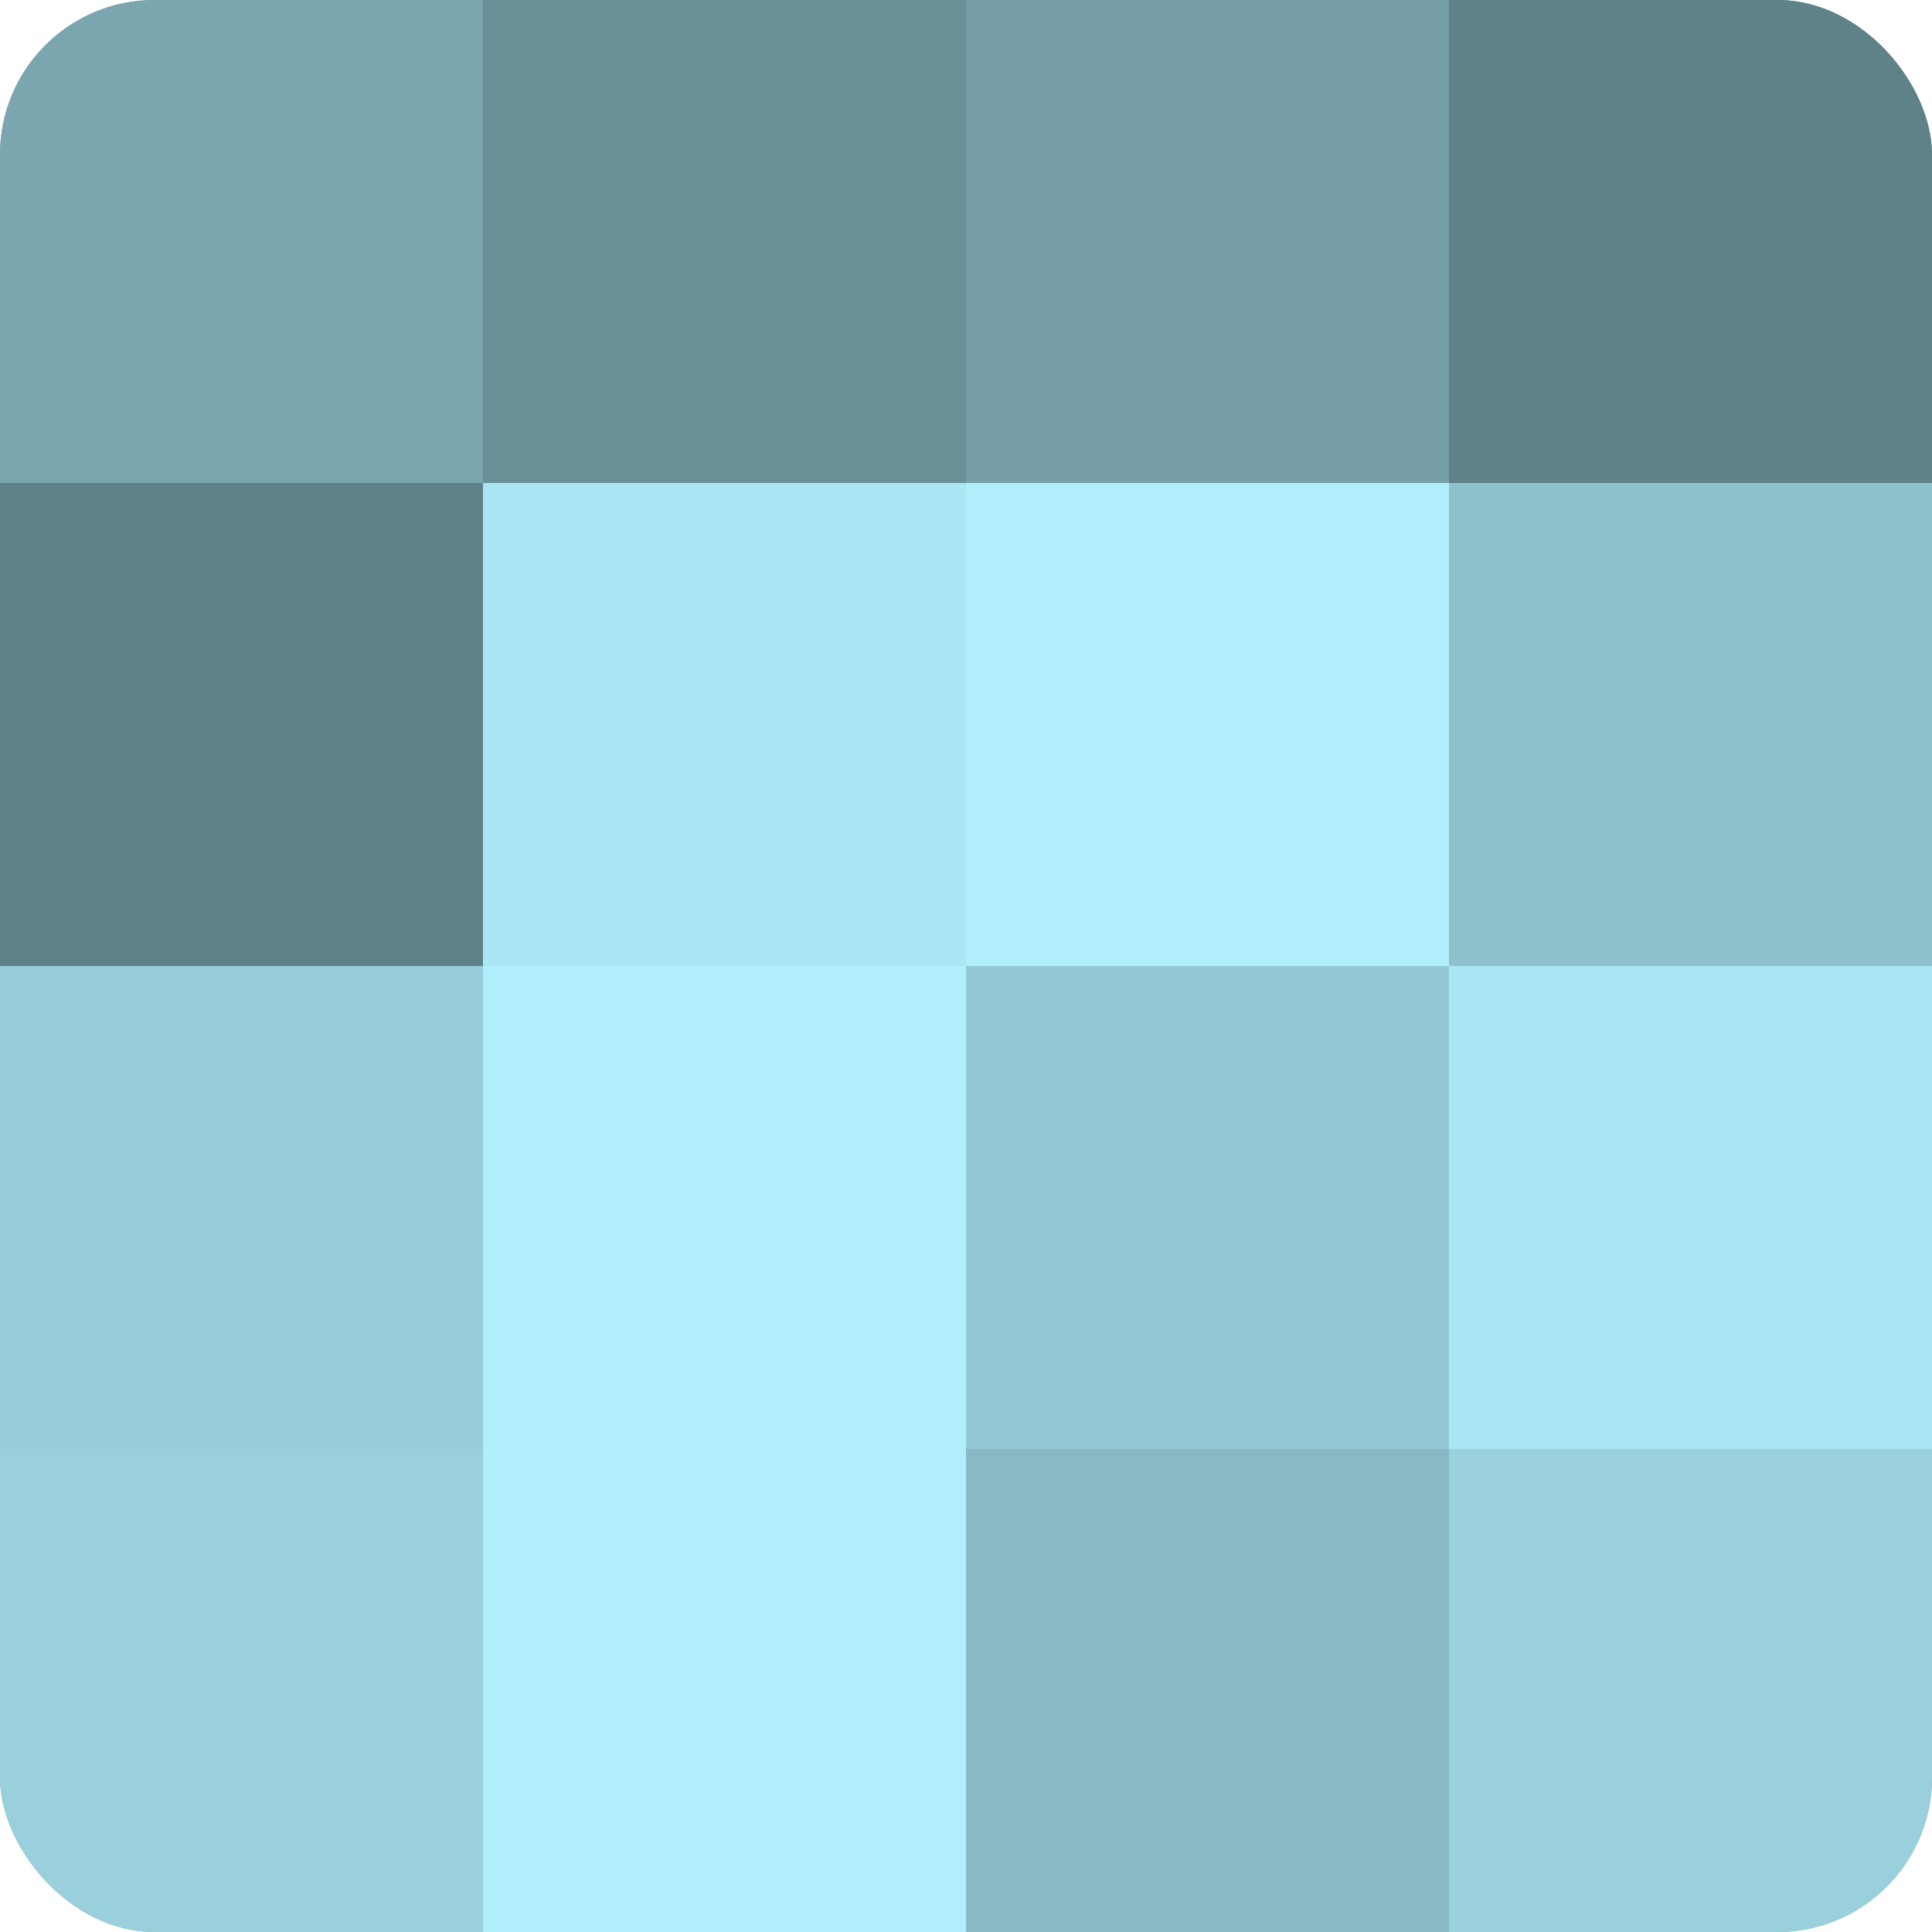 <?xml version="1.0" encoding="UTF-8"?>
<svg xmlns="http://www.w3.org/2000/svg" width="60" height="60" viewBox="0 0 100 100" preserveAspectRatio="xMidYMid meet"><defs><clipPath id="c" width="100" height="100"><rect width="100" height="100" rx="8" ry="8"/></clipPath></defs><g clip-path="url(#c)"><rect width="100" height="100" fill="#7097a0"/><rect width="25" height="25" fill="#7ba6b0"/><rect y="25" width="25" height="25" fill="#5f8188"/><rect y="50" width="25" height="25" fill="#97ccd8"/><rect y="75" width="25" height="25" fill="#9ad0dc"/><rect x="25" width="25" height="25" fill="#6a9098"/><rect x="25" y="25" width="25" height="25" fill="#abe6f4"/><rect x="25" y="50" width="25" height="25" fill="#b0eefc"/><rect x="25" y="75" width="25" height="25" fill="#b0eefc"/><rect x="50" width="25" height="25" fill="#769fa8"/><rect x="50" y="25" width="25" height="25" fill="#b0eefc"/><rect x="50" y="50" width="25" height="25" fill="#94c8d4"/><rect x="50" y="75" width="25" height="25" fill="#89b9c4"/><rect x="75" width="25" height="25" fill="#5f8188"/><rect x="75" y="25" width="25" height="25" fill="#8fc1cc"/><rect x="75" y="50" width="25" height="25" fill="#abe6f4"/><rect x="75" y="75" width="25" height="25" fill="#9ad0dc"/></g></svg>
